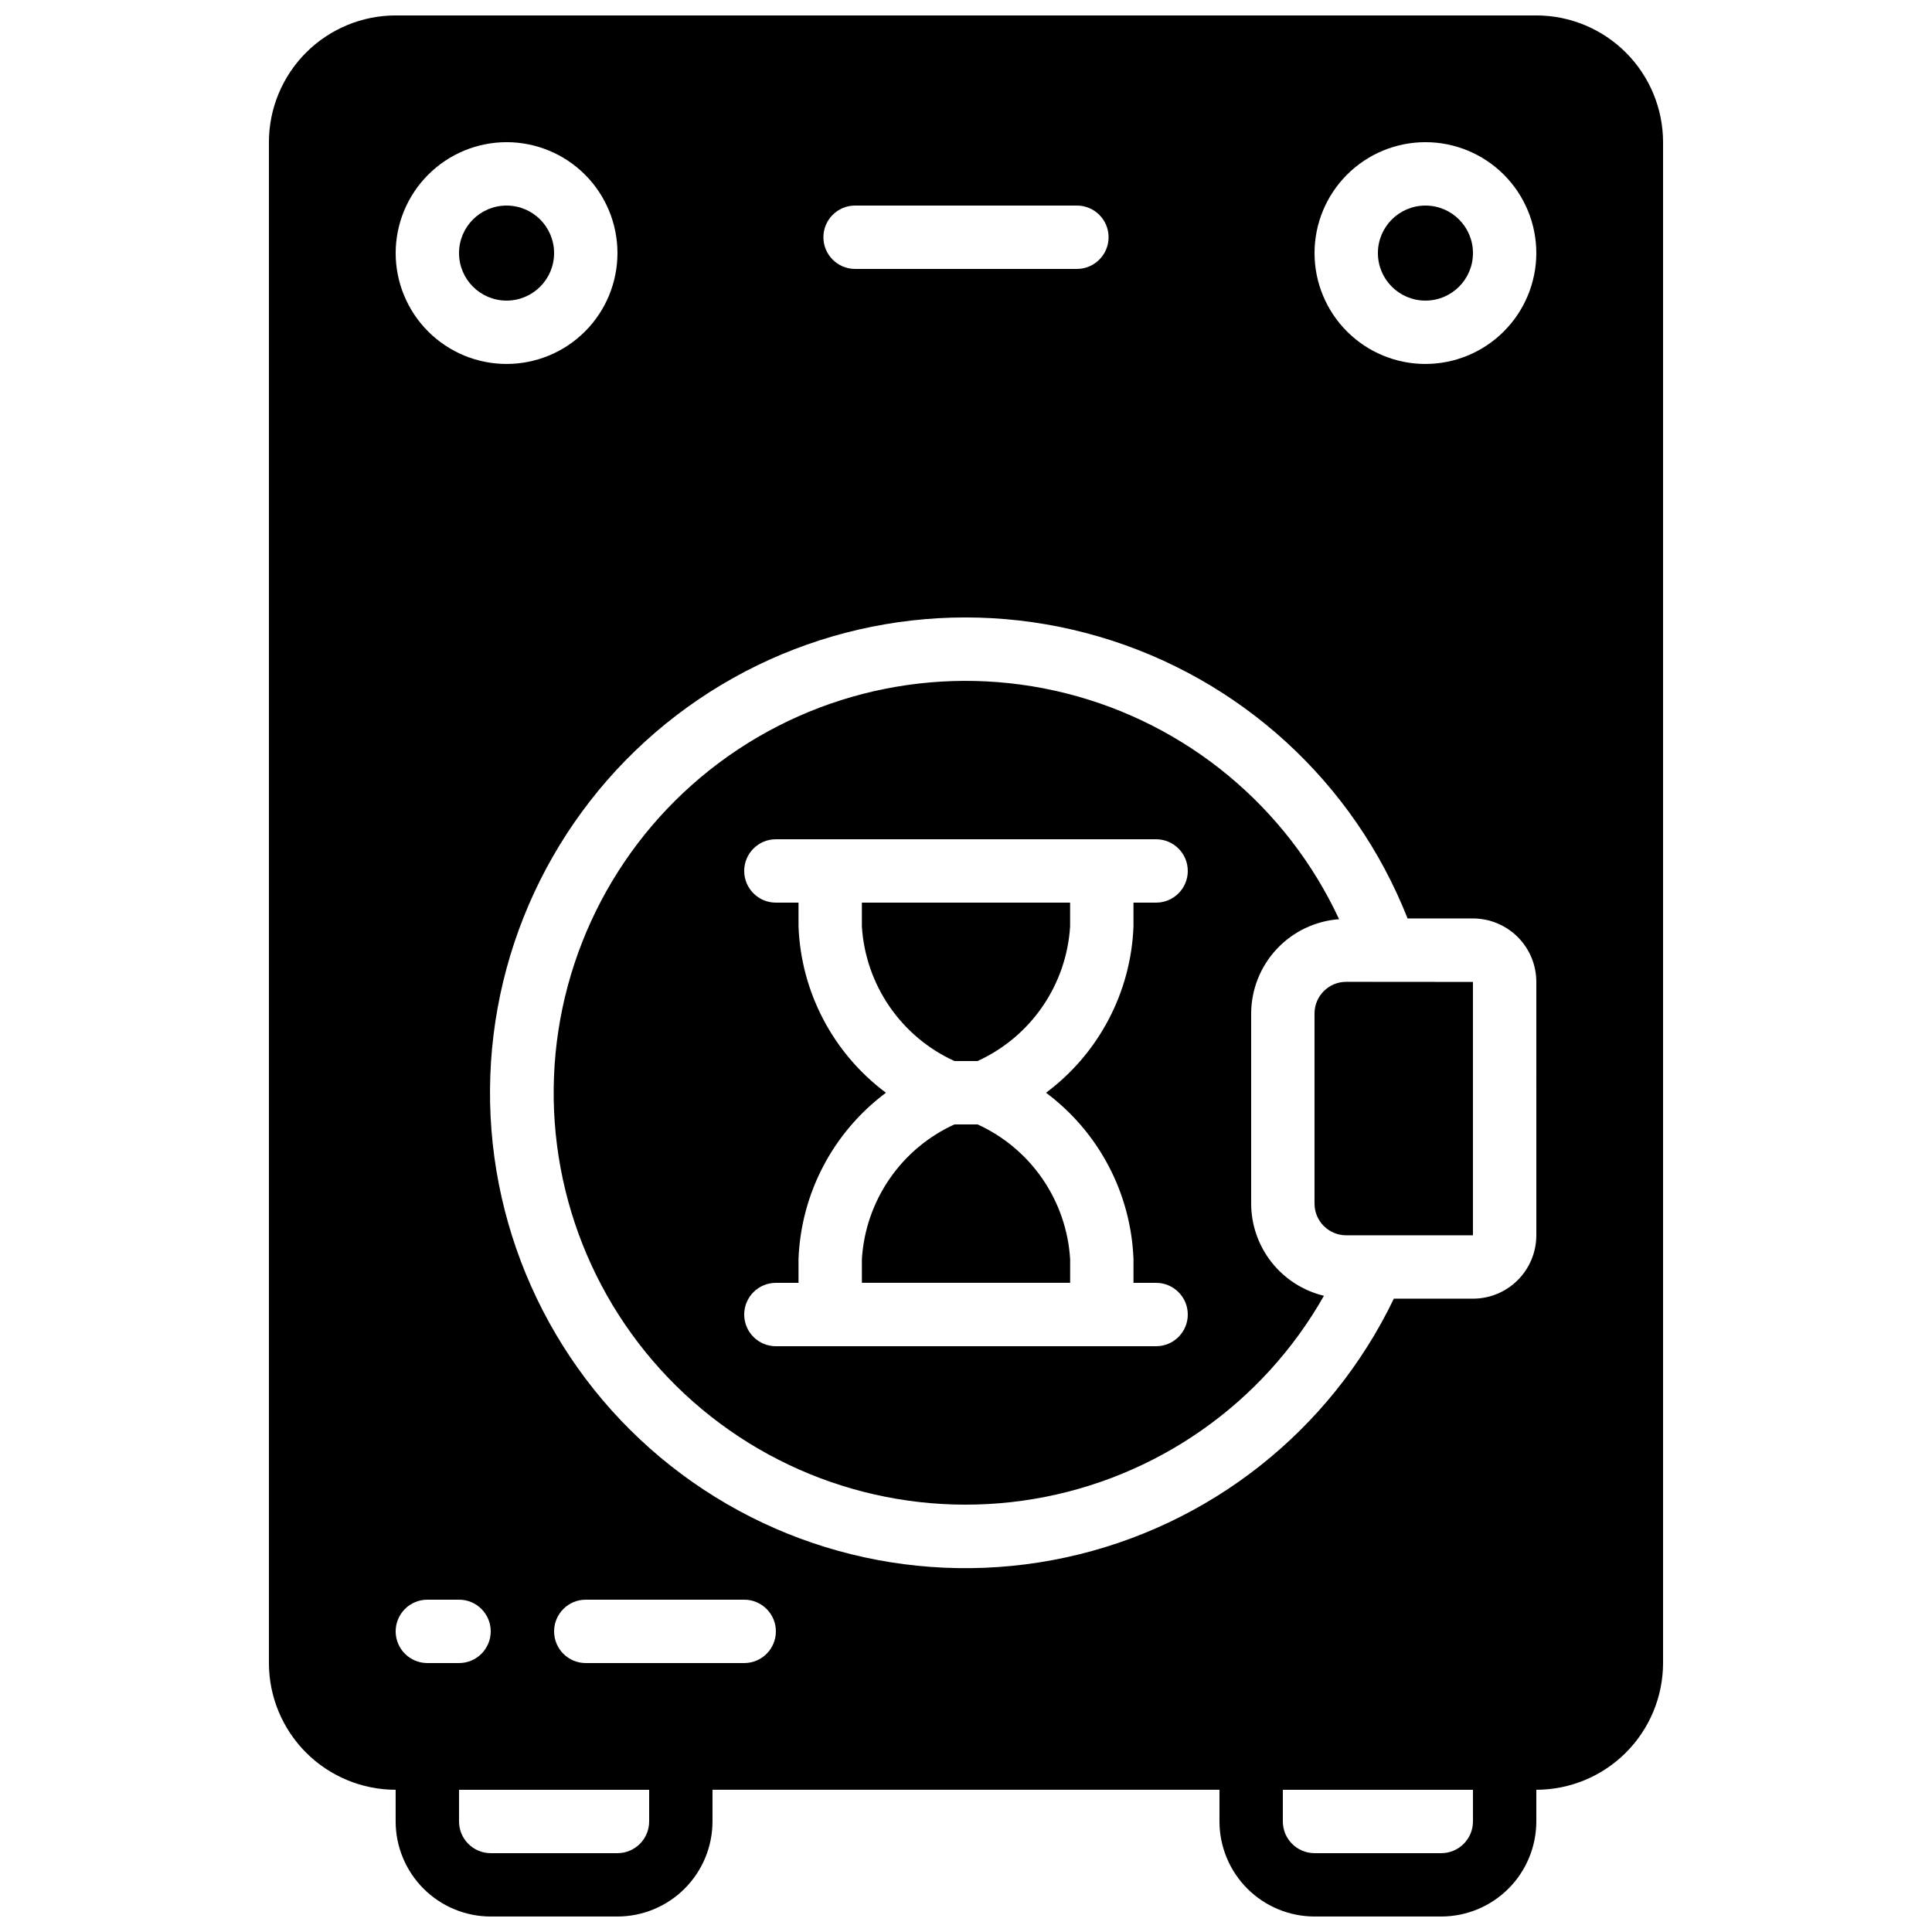 <?xml version="1.0" encoding="UTF-8"?>
<!-- Uploaded to: SVG Find, www.svgrepo.com, Generator: SVG Find Mixer Tools -->
<svg width="800px" height="800px" version="1.1" viewBox="144 144 512 512" xmlns="http://www.w3.org/2000/svg">
 <defs>
  <clipPath id="a">
   <path d="m215 148.09h370v503.81h-370z"/>
  </clipPath>
 </defs>
 <path d="m403.07 441.98h-6.133c-6.941 3.164-12.891 8.156-17.207 14.445-4.32 6.285-6.852 13.625-7.32 21.238v6.297h55.188v-6.297h-0.004c-0.469-7.613-2.996-14.953-7.316-21.238-4.32-6.289-10.27-11.281-17.207-14.445z"/>
 <path d="m427.59 383.2h-55.184v6.301c0.469 7.613 3 14.953 7.32 21.238 4.32 6.289 10.266 11.281 17.207 14.445h6.133c6.938-3.164 12.887-8.156 17.207-14.445 4.32-6.285 6.848-13.625 7.316-21.238z"/>
 <path d="m290.84 211.07c0 6.957-5.641 12.594-12.594 12.594-6.957 0-12.598-5.637-12.598-12.594 0-6.957 5.641-12.594 12.598-12.594 6.953 0 12.594 5.637 12.594 12.594"/>
 <path d="m475.57 462.98v-50.383c0.02-6.336 2.43-12.434 6.75-17.066 4.32-4.637 10.23-7.469 16.551-7.934-13.855-29.82-40.418-51.805-72.301-59.844-31.883-8.039-65.691-1.277-92.031 18.406-26.34 19.684-42.402 50.191-43.723 83.047-1.324 32.855 12.234 64.555 36.906 86.289 24.676 21.738 57.832 31.195 90.258 25.742s60.668-25.23 76.875-53.84c-5.488-1.324-10.371-4.449-13.867-8.875-3.496-4.43-5.402-9.902-5.418-15.543zm-31.184 14.695v6.293h5.992c4.637 0 8.398 3.762 8.398 8.398s-3.762 8.398-8.398 8.398h-100.76c-4.637 0-8.395-3.762-8.395-8.398s3.758-8.398 8.395-8.398h5.996v-6.297c0.66-17.441 9.18-33.648 23.172-44.082-13.992-10.434-22.512-26.641-23.172-44.082v-6.301h-5.996c-4.637 0-8.395-3.758-8.395-8.395 0-4.637 3.758-8.398 8.395-8.398h100.76c4.637 0 8.398 3.762 8.398 8.398 0 4.637-3.762 8.395-8.398 8.395h-5.996v6.297l0.004 0.004c-0.664 17.441-9.184 33.648-23.176 44.082 13.992 10.434 22.512 26.641 23.176 44.082z"/>
 <path d="m492.36 412.59v50.383c0.004 4.633 3.762 8.391 8.398 8.395h33.586v-67.148l-33.586-0.027c-4.637 0.008-8.395 3.762-8.398 8.398z"/>
 <path d="m534.35 211.07c0 6.957-5.641 12.594-12.594 12.594-6.957 0-12.598-5.637-12.598-12.594 0-6.957 5.641-12.594 12.598-12.594 6.953 0 12.594 5.637 12.594 12.594"/>
 <g clip-path="url(#a)">
  <path d="m551.14 148.09h-302.29c-8.906 0.008-17.441 3.551-23.738 9.848-6.297 6.297-9.84 14.836-9.848 23.738v403.05c0.008 8.902 3.551 17.441 9.848 23.738 6.297 6.297 14.832 9.836 23.738 9.848v8.398-0.004c0.008 6.68 2.664 13.082 7.387 17.805 4.723 4.723 11.125 7.379 17.805 7.387h33.586c6.68-0.008 13.082-2.664 17.805-7.387s7.379-11.125 7.387-17.805v-8.395h134.35v8.398-0.004c0.008 6.68 2.664 13.082 7.387 17.805s11.125 7.379 17.805 7.387h33.586c6.68-0.008 13.082-2.664 17.805-7.387s7.379-11.125 7.387-17.805v-8.395c8.906-0.012 17.441-3.551 23.738-9.848s9.84-14.836 9.852-23.738v-403.05c-0.012-8.902-3.555-17.441-9.852-23.738s-14.832-9.84-23.738-9.848zm-180.53 50.383h58.777c4.637 0 8.398 3.758 8.398 8.395 0 4.637-3.762 8.398-8.398 8.398h-58.777c-4.637 0-8.398-3.762-8.398-8.398 0-4.637 3.762-8.395 8.398-8.395zm-92.363-16.793v-0.004c7.793 0 15.27 3.098 20.781 8.609 5.512 5.512 8.605 12.988 8.605 20.781 0 7.793-3.094 15.27-8.605 20.781-5.512 5.512-12.988 8.605-20.781 8.605-7.797 0-15.27-3.094-20.781-8.605-5.512-5.512-8.609-12.988-8.609-20.781 0.008-7.793 3.109-15.262 8.617-20.77 5.512-5.512 12.98-8.609 20.773-8.621zm-29.391 394.65c0-2.227 0.883-4.363 2.457-5.938 1.578-1.574 3.711-2.461 5.941-2.461h8.398-0.004c4.637 0 8.398 3.762 8.398 8.398s-3.762 8.398-8.398 8.398h-8.395c-2.231 0-4.363-0.887-5.941-2.461-1.574-1.574-2.457-3.711-2.457-5.938zm67.176 50.383v-0.004c-0.004 4.637-3.762 8.395-8.398 8.398h-33.586c-4.637-0.004-8.395-3.762-8.398-8.398v-8.395h50.383zm25.191-41.984h-41.984c-4.641 0-8.398-3.762-8.398-8.398s3.758-8.398 8.398-8.398h41.984c4.637 0 8.395 3.762 8.395 8.398s-3.758 8.398-8.395 8.398zm193.13 41.984-0.004-0.004c-0.004 4.637-3.762 8.395-8.398 8.398h-33.586c-4.637-0.004-8.391-3.762-8.398-8.398v-8.395h50.383zm16.793-155.34-0.004-0.004c-0.004 4.453-1.773 8.723-4.922 11.871-3.148 3.148-7.418 4.918-11.871 4.922h-20.969c-16.84 35.051-48.922 60.355-86.93 68.574-38.004 8.215-77.672-1.578-107.49-26.539-29.812-24.961-46.43-62.289-45.023-101.15s20.68-74.891 52.219-97.629c31.543-22.738 71.816-29.641 109.13-18.695 37.312 10.941 67.477 38.504 81.738 74.676h17.324c4.453 0.008 8.723 1.777 11.871 4.926s4.918 7.418 4.922 11.867zm-29.391-230.92c-7.797 0-15.27-3.094-20.781-8.605-5.512-5.512-8.609-12.988-8.609-20.781 0-7.793 3.098-15.27 8.609-20.781 5.512-5.512 12.984-8.609 20.781-8.609 7.793 0 15.27 3.098 20.781 8.609 5.512 5.512 8.605 12.988 8.605 20.781-0.008 7.793-3.109 15.262-8.617 20.77-5.508 5.512-12.98 8.609-20.77 8.617z"/>
 </g>
</svg>